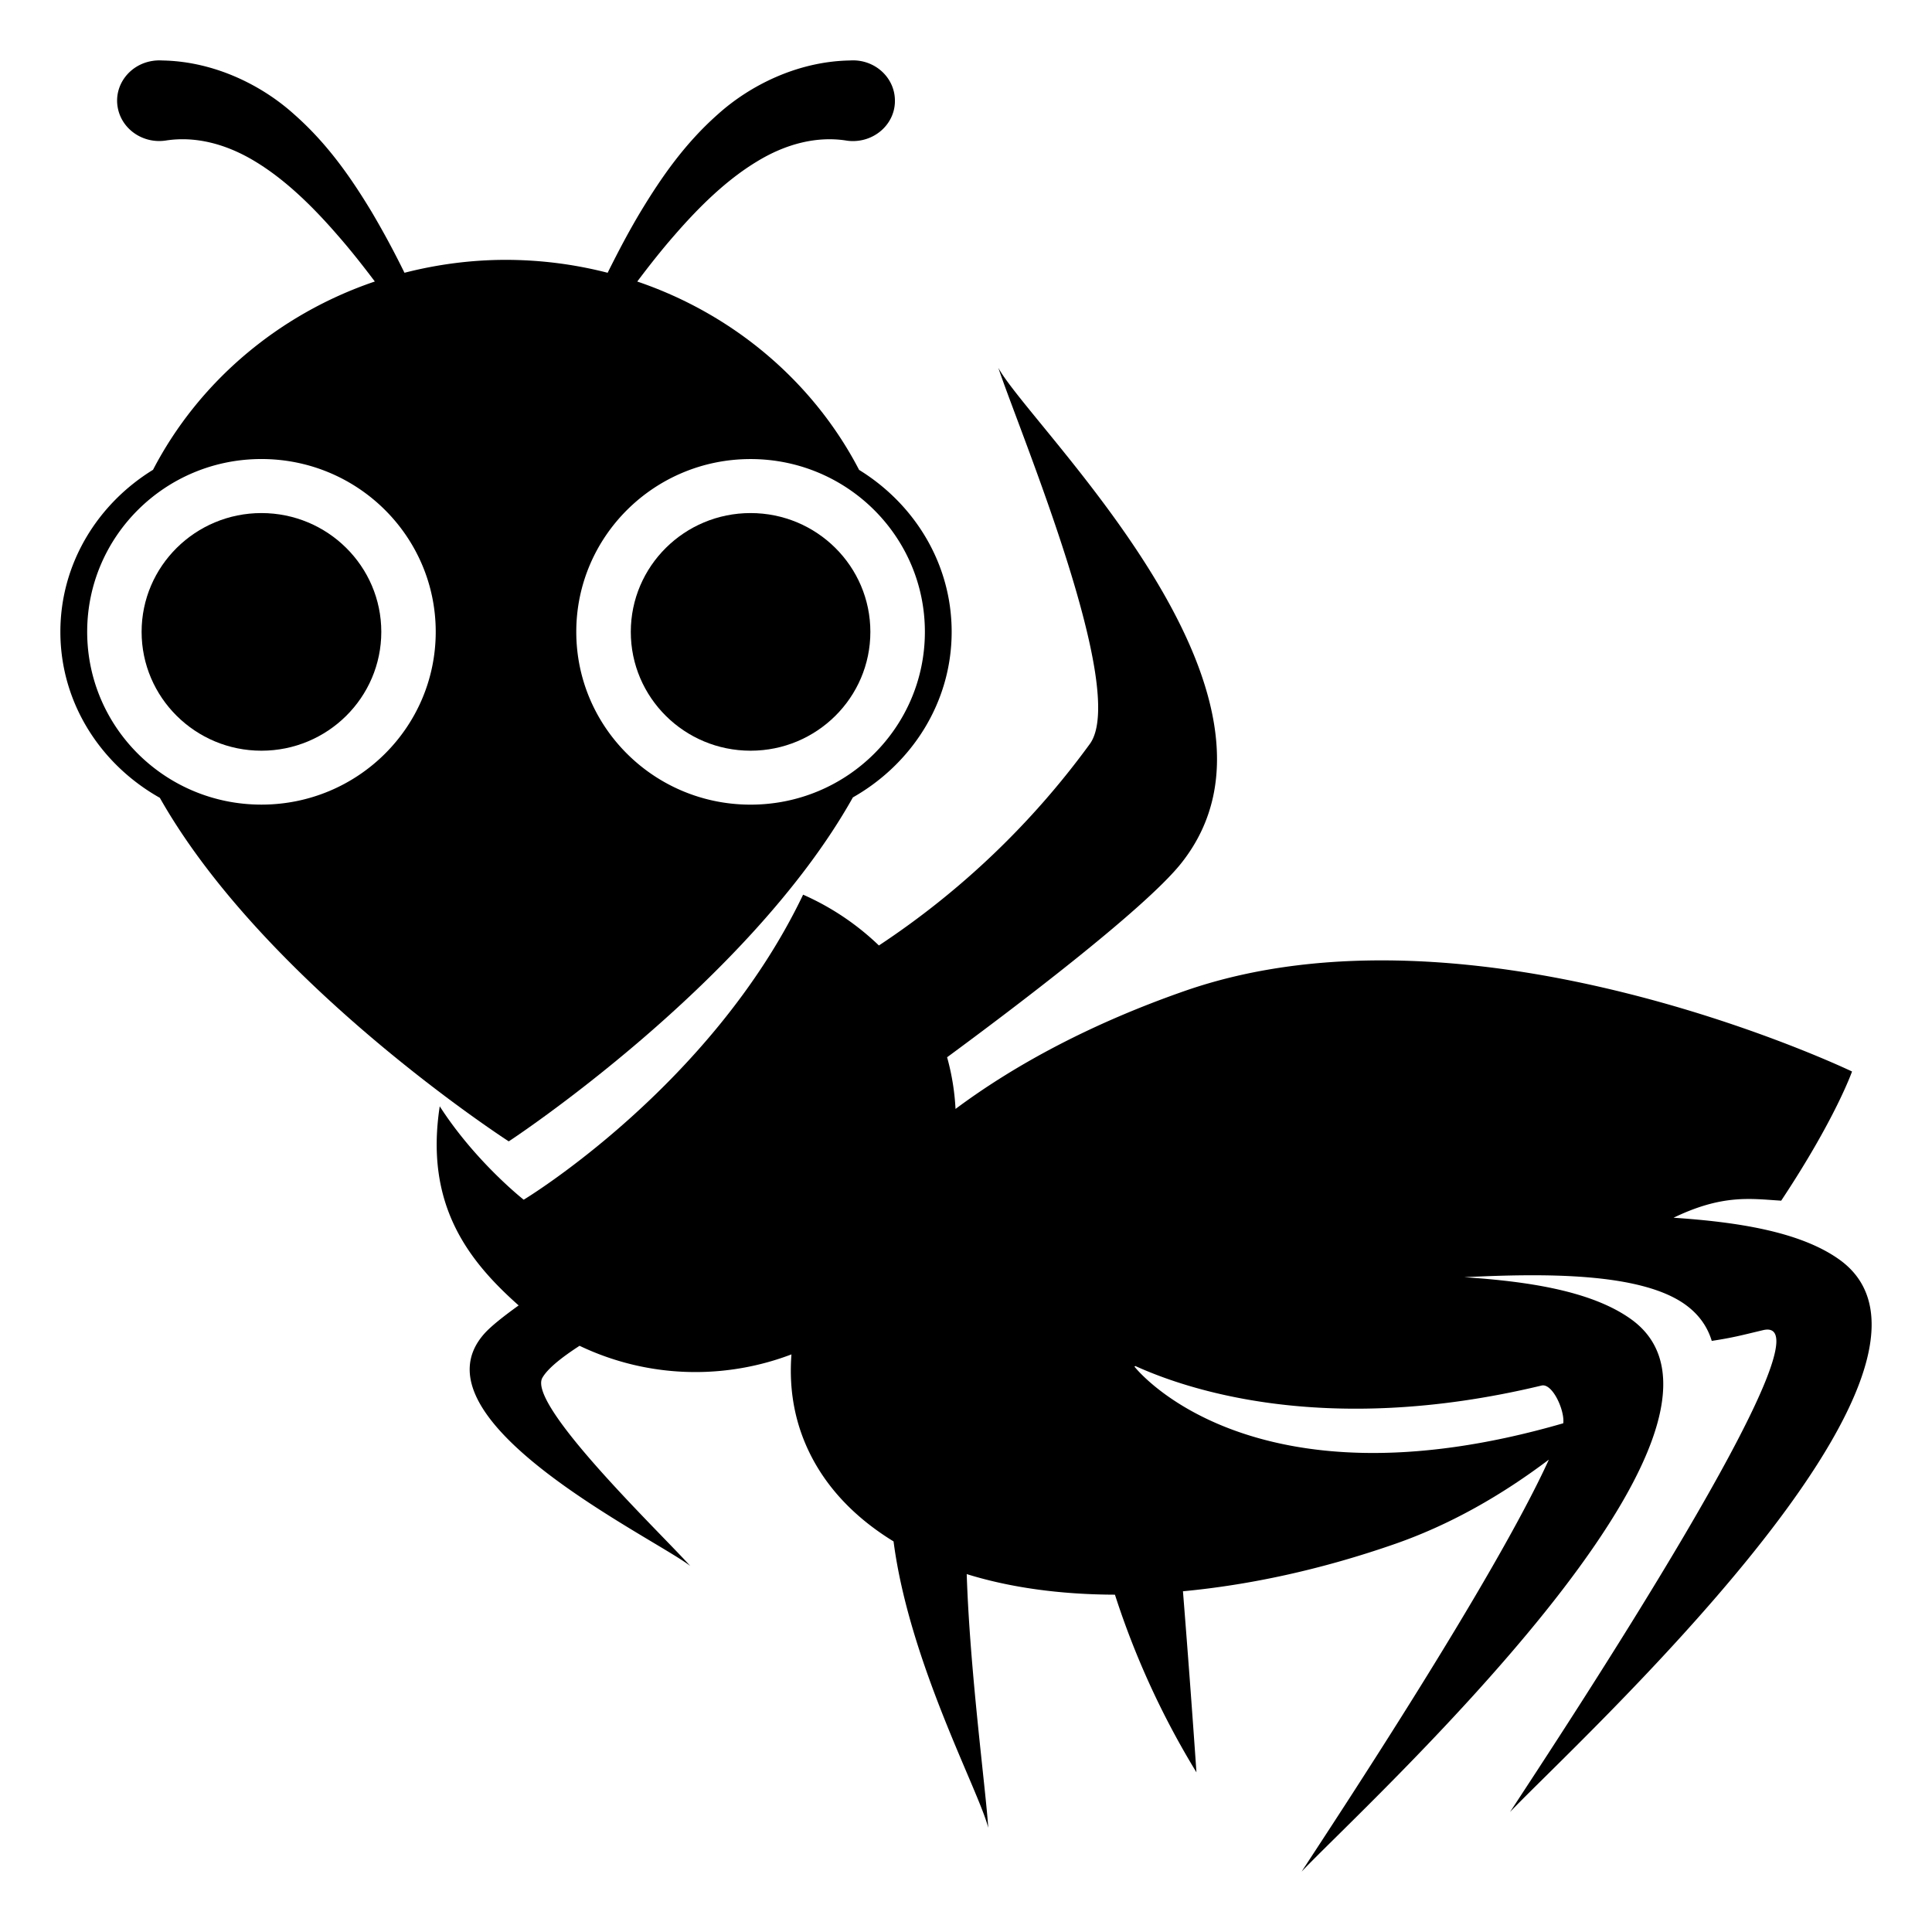 <?xml version="1.0" encoding="utf-8"?>
<svg width="800px" height="800px" viewBox="0 0 64 64" xmlns="http://www.w3.org/2000/svg" xmlns:xlink="http://www.w3.org/1999/xlink" aria-hidden="true" role="img" class="iconify iconify--emojione-monotone" preserveAspectRatio="xMidYMid meet"><path d="M60.931 41.725c-1.308-.935-3.411-1.246-5.493-1.386c1.629-.784 2.55-.628 3.566-.565c1.801-2.715 2.347-4.279 2.347-4.279s-12.507-6.014-22.106-2.668c-3.009 1.049-5.563 2.396-7.592 3.908a7.879 7.879 0 0 0-.279-1.712c2.089-1.537 6.528-4.886 7.754-6.425c4.446-5.59-4.949-14.404-6.057-16.412c.727 2.17 4.316 10.684 3.032 12.457a27.173 27.173 0 0 1-6.988 6.677a8.691 8.691 0 0 0-2.511-1.683c-3.038 6.355-9.256 10.107-9.256 10.105c.001 0-1.594-1.25-2.781-3.094c-.5 3.25.932 5.104 2.614 6.596c-.508.365-.92.693-1.132.93c-2.555 2.857 5.655 6.787 6.816 7.701c-.893-1.008-5.419-5.332-4.897-6.236c.175-.305.636-.673 1.231-1.058a8.894 8.894 0 0 0 3.84.87a8.956 8.956 0 0 0 3.179-.585c-.072.938.04 1.861.375 2.743c.542 1.426 1.589 2.584 3.007 3.452c.523 4.017 2.82 8.238 3.137 9.487c-.082-1.278-.611-5.203-.713-8.404c1.437.447 3.096.676 4.91.682a27.364 27.364 0 0 0 2.7 5.885a582.694 582.694 0 0 0-.447-5.998c2.191-.207 4.551-.707 7.023-1.568c1.855-.646 3.557-1.63 5.098-2.793c-1.82 3.99-7.033 11.875-8.191 13.648c2.015-2.137 15.886-14.742 10.91-18.303c-1.313-.939-3.43-1.25-5.521-1.388c2.575-.127 5.811-.17 7.313.901c.458.328.742.737.885 1.209c.705-.109.942-.175 1.695-.355c2.574-.619-6.776 13.51-8.377 15.961c2.013-2.136 15.881-14.742 10.909-18.3m-9.865 4.173c.361-.087.773.828.719 1.25c-10.422 3.02-14.205-1.878-14.205-1.878l.029-.019c1.518.687 6.145 2.403 13.457.647" fill="#000000"></path><path d="M28.253 26.415c1.956-1.111 3.272-3.148 3.272-5.485c0-2.253-1.224-4.229-3.066-5.364c-1.503-2.894-4.137-5.15-7.349-6.24c.402-.534.813-1.056 1.248-1.552c.821-.945 1.718-1.818 2.701-2.414c.98-.604 2.009-.854 2.97-.705c.082.014.171.02.257.018c.77-.018 1.381-.629 1.359-1.365c-.015-.74-.653-1.326-1.423-1.308l-.098.004c-1.702.037-3.272.816-4.347 1.785c-1.1.973-1.877 2.1-2.559 3.229c-.399.665-.751 1.34-1.089 2.018a13.602 13.602 0 0 0-3.365-.428c-1.165 0-2.291.153-3.365.428a29.278 29.278 0 0 0-1.088-2.018c-.682-1.129-1.461-2.256-2.565-3.229c-1.073-.969-2.639-1.748-4.341-1.785L5.299 2c-.082 0-.163.004-.247.018c-.761.117-1.28.805-1.154 1.533c.125.728.841 1.222 1.602 1.103c.958-.148 1.985.102 2.97.705c.981.596 1.877 1.469 2.697 2.414c.436.496.847 1.018 1.25 1.552c-3.211 1.089-5.845 3.345-7.348 6.238C3.225 16.698 2 18.676 2 20.93c0 2.346 1.326 4.391 3.295 5.499c3.497 6.181 11.561 11.382 11.558 11.38c0 .002 7.932-5.204 11.4-11.394m-3.389-11.208c3.189 0 5.774 2.563 5.774 5.723c0 3.164-2.585 5.725-5.774 5.725s-5.774-2.561-5.774-5.725c0-3.16 2.585-5.723 5.774-5.723M8.66 26.654c-3.189 0-5.772-2.561-5.772-5.725c0-3.16 2.583-5.723 5.772-5.723s5.774 2.563 5.774 5.723c0 3.165-2.585 5.725-5.774 5.725" fill="#000000"></path><ellipse cx="24.864" cy="20.932" rx="3.968" ry="3.936" fill="#000000"></ellipse><path d="M8.66 16.996c-2.188 0-3.969 1.762-3.969 3.934c0 2.174 1.78 3.938 3.969 3.938c2.192 0 3.971-1.764 3.971-3.938c-.001-2.172-1.779-3.934-3.971-3.934" fill="#000000"></path></svg>